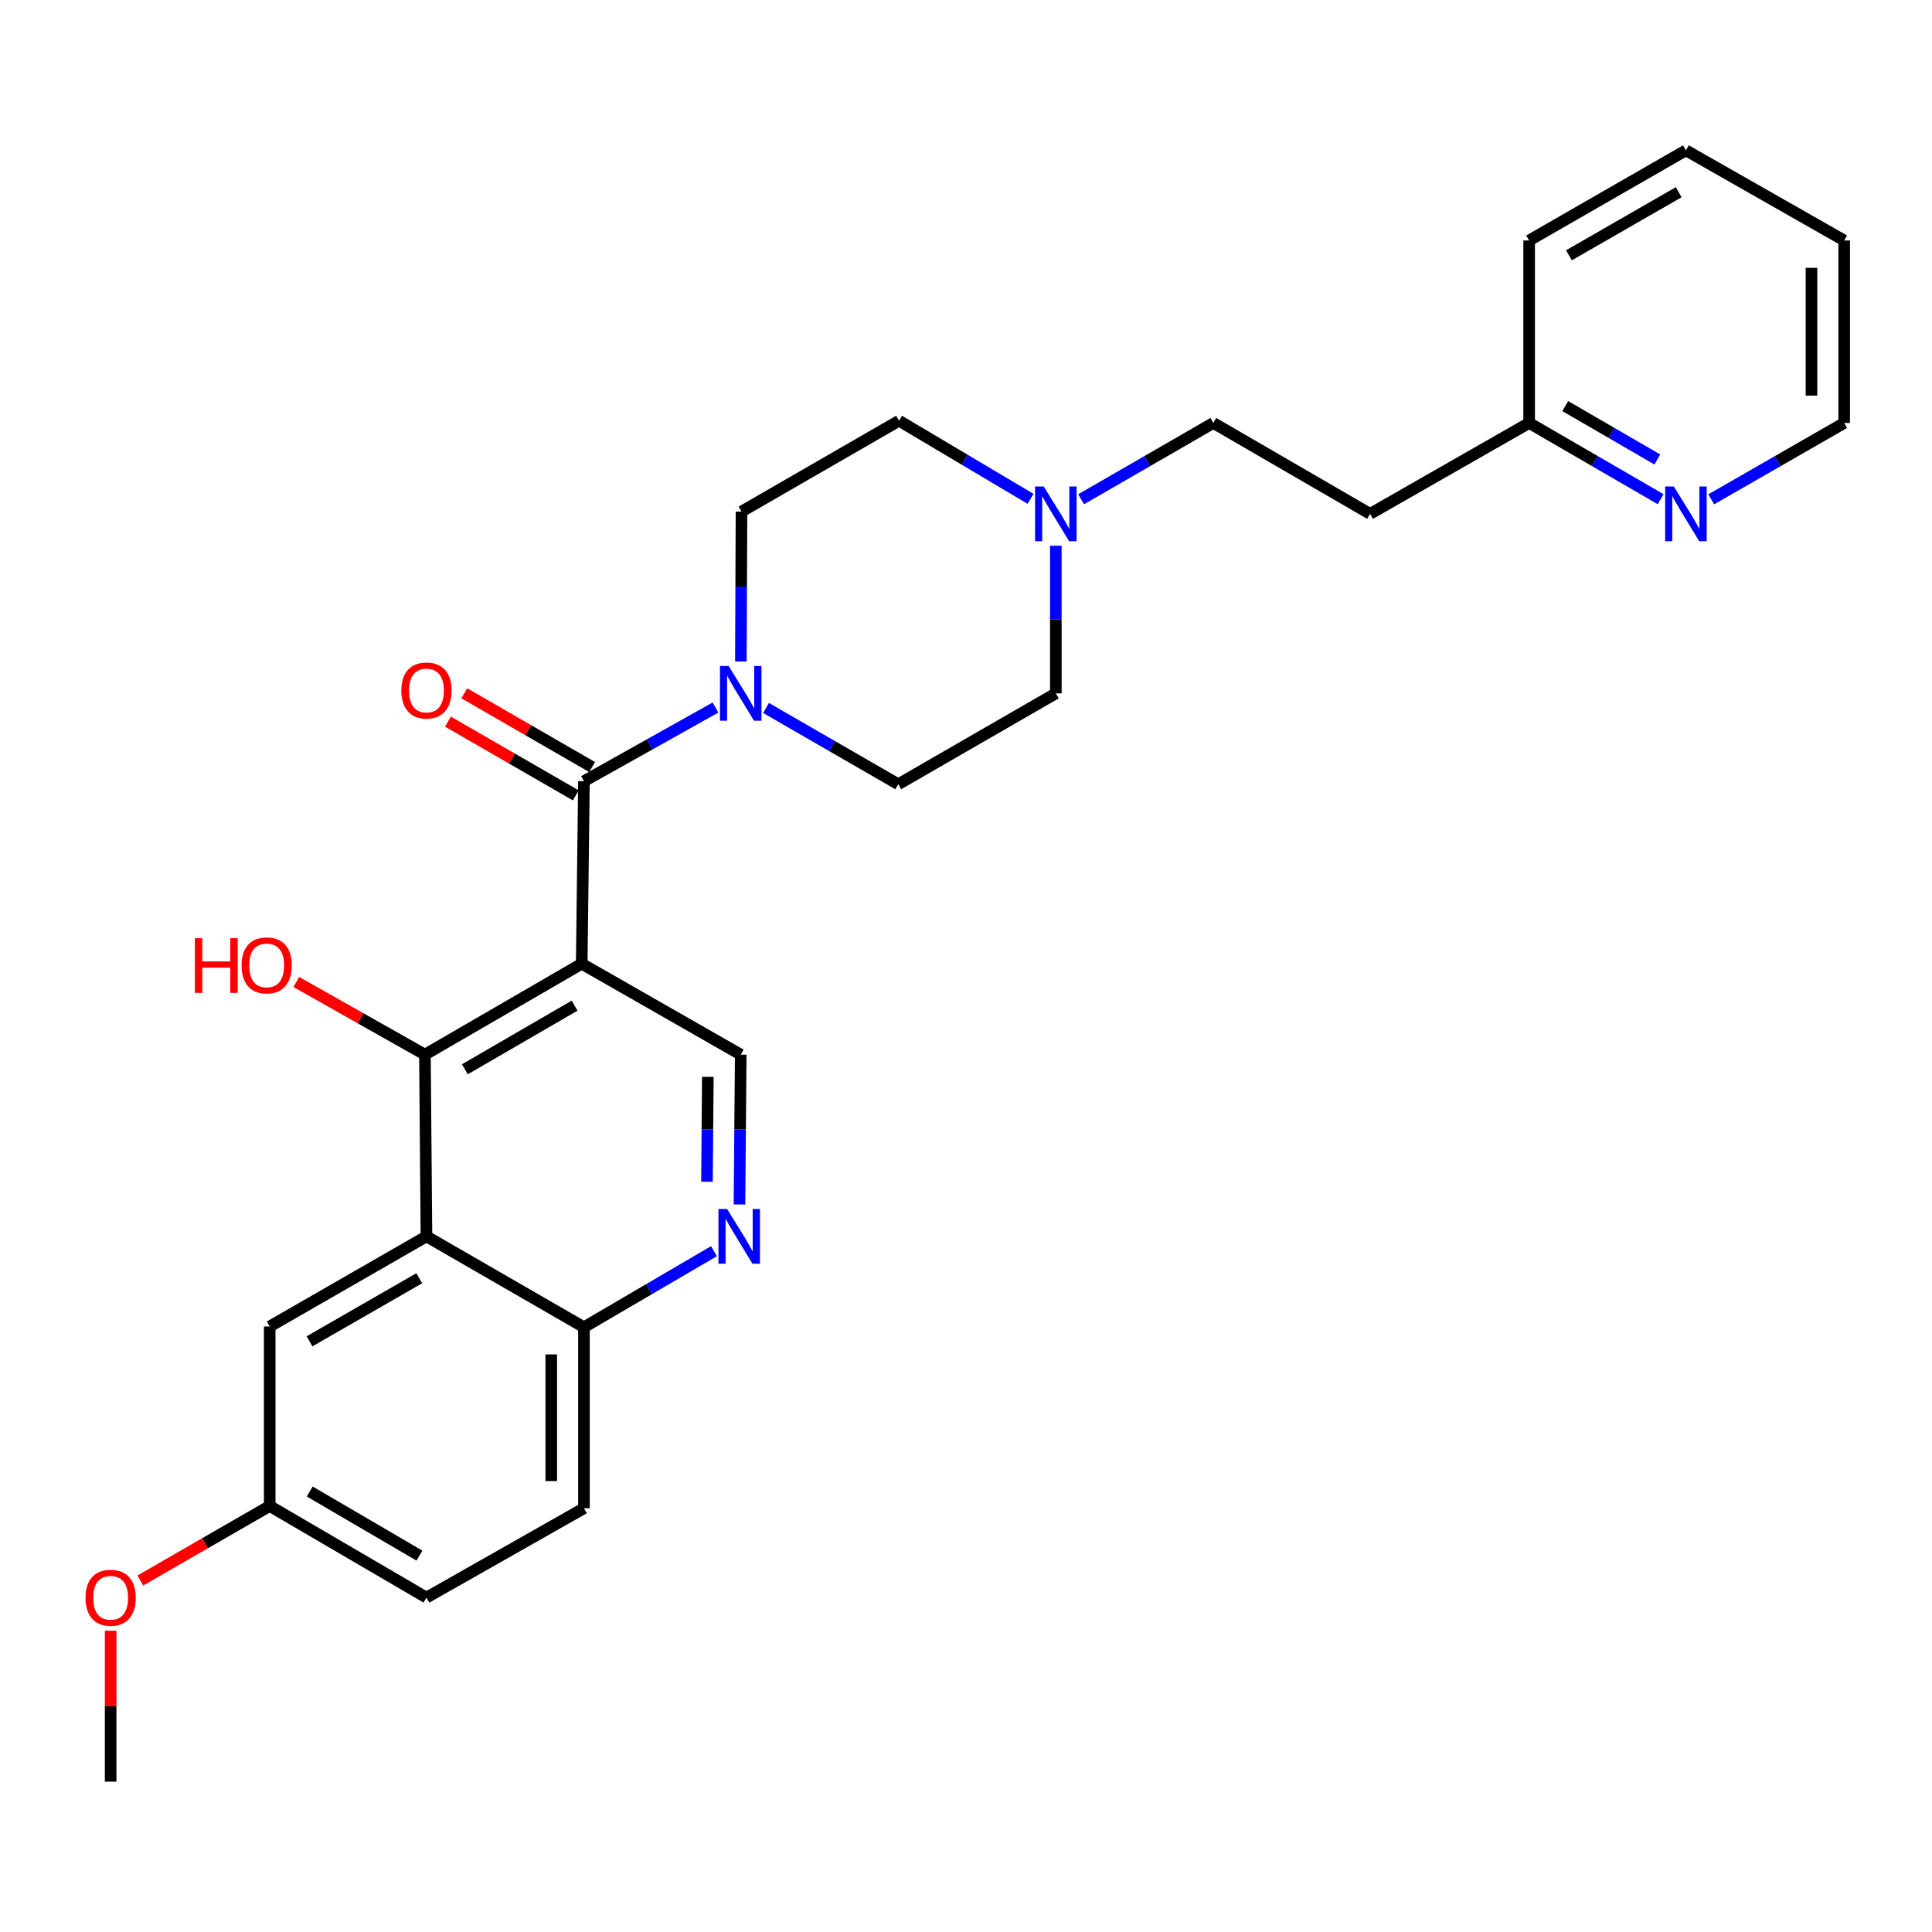 <?xml version='1.0' encoding='iso-8859-1'?>
<svg version='1.1' baseProfile='full'
              xmlns='http://www.w3.org/2000/svg'
                      xmlns:rdkit='http://www.rdkit.org/xml'
                      xmlns:xlink='http://www.w3.org/1999/xlink'
                  xml:space='preserve'
width='1000px' height='1000px' viewBox='0 0 1000 1000'>
<!-- END OF HEADER -->
<rect style='opacity:1.0;fill:#FFFFFF;stroke:none' width='1000' height='1000' x='0' y='0'> </rect>
<path class='bond-0' d='M 301.095,498.824 L 302.251,404.355' style='fill:none;fill-rule:evenodd;stroke:#000000;stroke-width:6px;stroke-linecap:butt;stroke-linejoin:miter;stroke-opacity:1' />
<path class='bond-1' d='M 301.095,498.824 L 219.942,545.876' style='fill:none;fill-rule:evenodd;stroke:#000000;stroke-width:6px;stroke-linecap:butt;stroke-linejoin:miter;stroke-opacity:1' />
<path class='bond-1' d='M 297.413,520.527 L 240.606,553.463' style='fill:none;fill-rule:evenodd;stroke:#000000;stroke-width:6px;stroke-linecap:butt;stroke-linejoin:miter;stroke-opacity:1' />
<path class='bond-4' d='M 301.095,498.824 L 383.404,545.876' style='fill:none;fill-rule:evenodd;stroke:#000000;stroke-width:6px;stroke-linecap:butt;stroke-linejoin:miter;stroke-opacity:1' />
<path class='bond-3' d='M 302.251,404.355 L 336.295,385.284' style='fill:none;fill-rule:evenodd;stroke:#000000;stroke-width:6px;stroke-linecap:butt;stroke-linejoin:miter;stroke-opacity:1' />
<path class='bond-3' d='M 336.295,385.284 L 370.338,366.213' style='fill:none;fill-rule:evenodd;stroke:#0000FF;stroke-width:6px;stroke-linecap:butt;stroke-linejoin:miter;stroke-opacity:1' />
<path class='bond-9' d='M 306.481,397.024 L 273.398,377.936' style='fill:none;fill-rule:evenodd;stroke:#000000;stroke-width:6px;stroke-linecap:butt;stroke-linejoin:miter;stroke-opacity:1' />
<path class='bond-9' d='M 273.398,377.936 L 240.315,358.849' style='fill:none;fill-rule:evenodd;stroke:#FF0000;stroke-width:6px;stroke-linecap:butt;stroke-linejoin:miter;stroke-opacity:1' />
<path class='bond-9' d='M 298.021,411.687 L 264.938,392.599' style='fill:none;fill-rule:evenodd;stroke:#000000;stroke-width:6px;stroke-linecap:butt;stroke-linejoin:miter;stroke-opacity:1' />
<path class='bond-9' d='M 264.938,392.599 L 231.855,373.512' style='fill:none;fill-rule:evenodd;stroke:#FF0000;stroke-width:6px;stroke-linecap:butt;stroke-linejoin:miter;stroke-opacity:1' />
<path class='bond-2' d='M 219.942,545.876 L 220.732,639.95' style='fill:none;fill-rule:evenodd;stroke:#000000;stroke-width:6px;stroke-linecap:butt;stroke-linejoin:miter;stroke-opacity:1' />
<path class='bond-18' d='M 219.942,545.876 L 186.661,527.076' style='fill:none;fill-rule:evenodd;stroke:#000000;stroke-width:6px;stroke-linecap:butt;stroke-linejoin:miter;stroke-opacity:1' />
<path class='bond-18' d='M 186.661,527.076 L 153.38,508.277' style='fill:none;fill-rule:evenodd;stroke:#FF0000;stroke-width:6px;stroke-linecap:butt;stroke-linejoin:miter;stroke-opacity:1' />
<path class='bond-8' d='M 220.732,639.95 L 139.599,686.587' style='fill:none;fill-rule:evenodd;stroke:#000000;stroke-width:6px;stroke-linecap:butt;stroke-linejoin:miter;stroke-opacity:1' />
<path class='bond-8' d='M 216.999,661.622 L 160.205,694.268' style='fill:none;fill-rule:evenodd;stroke:#000000;stroke-width:6px;stroke-linecap:butt;stroke-linejoin:miter;stroke-opacity:1' />
<path class='bond-28' d='M 220.732,639.95 L 302.251,686.982' style='fill:none;fill-rule:evenodd;stroke:#000000;stroke-width:6px;stroke-linecap:butt;stroke-linejoin:miter;stroke-opacity:1' />
<path class='bond-10' d='M 383.473,342.381 L 383.636,303.591' style='fill:none;fill-rule:evenodd;stroke:#0000FF;stroke-width:6px;stroke-linecap:butt;stroke-linejoin:miter;stroke-opacity:1' />
<path class='bond-10' d='M 383.636,303.591 L 383.799,264.8' style='fill:none;fill-rule:evenodd;stroke:#000000;stroke-width:6px;stroke-linecap:butt;stroke-linejoin:miter;stroke-opacity:1' />
<path class='bond-11' d='M 396.497,366.446 L 430.719,386.186' style='fill:none;fill-rule:evenodd;stroke:#0000FF;stroke-width:6px;stroke-linecap:butt;stroke-linejoin:miter;stroke-opacity:1' />
<path class='bond-11' d='M 430.719,386.186 L 464.942,405.926' style='fill:none;fill-rule:evenodd;stroke:#000000;stroke-width:6px;stroke-linecap:butt;stroke-linejoin:miter;stroke-opacity:1' />
<path class='bond-5' d='M 383.404,545.876 L 383.078,584.657' style='fill:none;fill-rule:evenodd;stroke:#000000;stroke-width:6px;stroke-linecap:butt;stroke-linejoin:miter;stroke-opacity:1' />
<path class='bond-5' d='M 383.078,584.657 L 382.752,623.438' style='fill:none;fill-rule:evenodd;stroke:#0000FF;stroke-width:6px;stroke-linecap:butt;stroke-linejoin:miter;stroke-opacity:1' />
<path class='bond-5' d='M 366.378,557.368 L 366.15,584.515' style='fill:none;fill-rule:evenodd;stroke:#000000;stroke-width:6px;stroke-linecap:butt;stroke-linejoin:miter;stroke-opacity:1' />
<path class='bond-5' d='M 366.15,584.515 L 365.922,611.662' style='fill:none;fill-rule:evenodd;stroke:#0000FF;stroke-width:6px;stroke-linecap:butt;stroke-linejoin:miter;stroke-opacity:1' />
<path class='bond-7' d='M 369.546,647.598 L 335.899,667.29' style='fill:none;fill-rule:evenodd;stroke:#0000FF;stroke-width:6px;stroke-linecap:butt;stroke-linejoin:miter;stroke-opacity:1' />
<path class='bond-7' d='M 335.899,667.29 L 302.251,686.982' style='fill:none;fill-rule:evenodd;stroke:#000000;stroke-width:6px;stroke-linecap:butt;stroke-linejoin:miter;stroke-opacity:1' />
<path class='bond-6' d='M 546.498,282.459 L 546.498,320.676' style='fill:none;fill-rule:evenodd;stroke:#0000FF;stroke-width:6px;stroke-linecap:butt;stroke-linejoin:miter;stroke-opacity:1' />
<path class='bond-6' d='M 546.498,320.676 L 546.498,358.893' style='fill:none;fill-rule:evenodd;stroke:#000000;stroke-width:6px;stroke-linecap:butt;stroke-linejoin:miter;stroke-opacity:1' />
<path class='bond-14' d='M 559.591,258.419 L 593.804,238.672' style='fill:none;fill-rule:evenodd;stroke:#0000FF;stroke-width:6px;stroke-linecap:butt;stroke-linejoin:miter;stroke-opacity:1' />
<path class='bond-14' d='M 593.804,238.672 L 628.018,218.925' style='fill:none;fill-rule:evenodd;stroke:#000000;stroke-width:6px;stroke-linecap:butt;stroke-linejoin:miter;stroke-opacity:1' />
<path class='bond-29' d='M 533.399,258.194 L 499.372,237.981' style='fill:none;fill-rule:evenodd;stroke:#0000FF;stroke-width:6px;stroke-linecap:butt;stroke-linejoin:miter;stroke-opacity:1' />
<path class='bond-29' d='M 499.372,237.981 L 465.346,217.768' style='fill:none;fill-rule:evenodd;stroke:#000000;stroke-width:6px;stroke-linecap:butt;stroke-linejoin:miter;stroke-opacity:1' />
<path class='bond-15' d='M 302.251,686.982 L 302.251,780.662' style='fill:none;fill-rule:evenodd;stroke:#000000;stroke-width:6px;stroke-linecap:butt;stroke-linejoin:miter;stroke-opacity:1' />
<path class='bond-15' d='M 285.323,701.034 L 285.323,766.61' style='fill:none;fill-rule:evenodd;stroke:#000000;stroke-width:6px;stroke-linecap:butt;stroke-linejoin:miter;stroke-opacity:1' />
<path class='bond-20' d='M 139.599,686.587 L 139.599,779.505' style='fill:none;fill-rule:evenodd;stroke:#000000;stroke-width:6px;stroke-linecap:butt;stroke-linejoin:miter;stroke-opacity:1' />
<path class='bond-16' d='M 383.799,264.8 L 465.346,217.768' style='fill:none;fill-rule:evenodd;stroke:#000000;stroke-width:6px;stroke-linecap:butt;stroke-linejoin:miter;stroke-opacity:1' />
<path class='bond-17' d='M 464.942,405.926 L 546.498,358.893' style='fill:none;fill-rule:evenodd;stroke:#000000;stroke-width:6px;stroke-linecap:butt;stroke-linejoin:miter;stroke-opacity:1' />
<path class='bond-12' d='M 859.546,258.389 L 825.513,238.657' style='fill:none;fill-rule:evenodd;stroke:#0000FF;stroke-width:6px;stroke-linecap:butt;stroke-linejoin:miter;stroke-opacity:1' />
<path class='bond-12' d='M 825.513,238.657 L 791.479,218.925' style='fill:none;fill-rule:evenodd;stroke:#000000;stroke-width:6px;stroke-linecap:butt;stroke-linejoin:miter;stroke-opacity:1' />
<path class='bond-12' d='M 857.827,237.825 L 834.004,224.012' style='fill:none;fill-rule:evenodd;stroke:#0000FF;stroke-width:6px;stroke-linecap:butt;stroke-linejoin:miter;stroke-opacity:1' />
<path class='bond-12' d='M 834.004,224.012 L 810.18,210.199' style='fill:none;fill-rule:evenodd;stroke:#000000;stroke-width:6px;stroke-linecap:butt;stroke-linejoin:miter;stroke-opacity:1' />
<path class='bond-23' d='M 885.733,258.45 L 920.139,238.687' style='fill:none;fill-rule:evenodd;stroke:#0000FF;stroke-width:6px;stroke-linecap:butt;stroke-linejoin:miter;stroke-opacity:1' />
<path class='bond-23' d='M 920.139,238.687 L 954.545,218.925' style='fill:none;fill-rule:evenodd;stroke:#000000;stroke-width:6px;stroke-linecap:butt;stroke-linejoin:miter;stroke-opacity:1' />
<path class='bond-13' d='M 709.151,265.976 L 628.018,218.925' style='fill:none;fill-rule:evenodd;stroke:#000000;stroke-width:6px;stroke-linecap:butt;stroke-linejoin:miter;stroke-opacity:1' />
<path class='bond-19' d='M 709.151,265.976 L 791.479,218.925' style='fill:none;fill-rule:evenodd;stroke:#000000;stroke-width:6px;stroke-linecap:butt;stroke-linejoin:miter;stroke-opacity:1' />
<path class='bond-21' d='M 302.251,780.662 L 220.732,826.914' style='fill:none;fill-rule:evenodd;stroke:#000000;stroke-width:6px;stroke-linecap:butt;stroke-linejoin:miter;stroke-opacity:1' />
<path class='bond-24' d='M 791.479,218.925 L 791.479,124.465' style='fill:none;fill-rule:evenodd;stroke:#000000;stroke-width:6px;stroke-linecap:butt;stroke-linejoin:miter;stroke-opacity:1' />
<path class='bond-22' d='M 139.599,779.505 L 106.122,798.782' style='fill:none;fill-rule:evenodd;stroke:#000000;stroke-width:6px;stroke-linecap:butt;stroke-linejoin:miter;stroke-opacity:1' />
<path class='bond-22' d='M 106.122,798.782 L 72.646,818.06' style='fill:none;fill-rule:evenodd;stroke:#FF0000;stroke-width:6px;stroke-linecap:butt;stroke-linejoin:miter;stroke-opacity:1' />
<path class='bond-30' d='M 139.599,779.505 L 220.732,826.914' style='fill:none;fill-rule:evenodd;stroke:#000000;stroke-width:6px;stroke-linecap:butt;stroke-linejoin:miter;stroke-opacity:1' />
<path class='bond-30' d='M 160.309,772 L 217.103,805.186' style='fill:none;fill-rule:evenodd;stroke:#000000;stroke-width:6px;stroke-linecap:butt;stroke-linejoin:miter;stroke-opacity:1' />
<path class='bond-25' d='M 57.271,844.055 L 57.271,883.119' style='fill:none;fill-rule:evenodd;stroke:#FF0000;stroke-width:6px;stroke-linecap:butt;stroke-linejoin:miter;stroke-opacity:1' />
<path class='bond-25' d='M 57.271,883.119 L 57.271,922.182' style='fill:none;fill-rule:evenodd;stroke:#000000;stroke-width:6px;stroke-linecap:butt;stroke-linejoin:miter;stroke-opacity:1' />
<path class='bond-31' d='M 954.545,218.925 L 954.545,124.465' style='fill:none;fill-rule:evenodd;stroke:#000000;stroke-width:6px;stroke-linecap:butt;stroke-linejoin:miter;stroke-opacity:1' />
<path class='bond-31' d='M 937.617,204.756 L 937.617,138.634' style='fill:none;fill-rule:evenodd;stroke:#000000;stroke-width:6px;stroke-linecap:butt;stroke-linejoin:miter;stroke-opacity:1' />
<path class='bond-27' d='M 791.479,124.465 L 872.631,77.818' style='fill:none;fill-rule:evenodd;stroke:#000000;stroke-width:6px;stroke-linecap:butt;stroke-linejoin:miter;stroke-opacity:1' />
<path class='bond-27' d='M 812.088,132.144 L 868.895,99.491' style='fill:none;fill-rule:evenodd;stroke:#000000;stroke-width:6px;stroke-linecap:butt;stroke-linejoin:miter;stroke-opacity:1' />
<path class='bond-26' d='M 954.545,124.465 L 872.631,77.818' style='fill:none;fill-rule:evenodd;stroke:#000000;stroke-width:6px;stroke-linecap:butt;stroke-linejoin:miter;stroke-opacity:1' />
<path  class='atom-4' d='M 377.144 344.733
L 386.424 359.733
Q 387.344 361.213, 388.824 363.893
Q 390.304 366.573, 390.384 366.733
L 390.384 344.733
L 394.144 344.733
L 394.144 373.053
L 390.264 373.053
L 380.304 356.653
Q 379.144 354.733, 377.904 352.533
Q 376.704 350.333, 376.344 349.653
L 376.344 373.053
L 372.664 373.053
L 372.664 344.733
L 377.144 344.733
' fill='#0000FF'/>
<path  class='atom-6' d='M 376.354 625.79
L 385.634 640.79
Q 386.554 642.27, 388.034 644.95
Q 389.514 647.63, 389.594 647.79
L 389.594 625.79
L 393.354 625.79
L 393.354 654.11
L 389.474 654.11
L 379.514 637.71
Q 378.354 635.79, 377.114 633.59
Q 375.914 631.39, 375.554 630.71
L 375.554 654.11
L 371.874 654.11
L 371.874 625.79
L 376.354 625.79
' fill='#0000FF'/>
<path  class='atom-7' d='M 540.238 251.816
L 549.518 266.816
Q 550.438 268.296, 551.918 270.976
Q 553.398 273.656, 553.478 273.816
L 553.478 251.816
L 557.238 251.816
L 557.238 280.136
L 553.358 280.136
L 543.398 263.736
Q 542.238 261.816, 540.998 259.616
Q 539.798 257.416, 539.438 256.736
L 539.438 280.136
L 535.758 280.136
L 535.758 251.816
L 540.238 251.816
' fill='#0000FF'/>
<path  class='atom-10' d='M 207.732 357.403
Q 207.732 350.603, 211.092 346.803
Q 214.452 343.003, 220.732 343.003
Q 227.012 343.003, 230.372 346.803
Q 233.732 350.603, 233.732 357.403
Q 233.732 364.283, 230.332 368.203
Q 226.932 372.083, 220.732 372.083
Q 214.492 372.083, 211.092 368.203
Q 207.732 364.323, 207.732 357.403
M 220.732 368.883
Q 225.052 368.883, 227.372 366.003
Q 229.732 363.083, 229.732 357.403
Q 229.732 351.843, 227.372 349.043
Q 225.052 346.203, 220.732 346.203
Q 216.412 346.203, 214.052 349.003
Q 211.732 351.803, 211.732 357.403
Q 211.732 363.123, 214.052 366.003
Q 216.412 368.883, 220.732 368.883
' fill='#FF0000'/>
<path  class='atom-13' d='M 866.371 251.816
L 875.651 266.816
Q 876.571 268.296, 878.051 270.976
Q 879.531 273.656, 879.611 273.816
L 879.611 251.816
L 883.371 251.816
L 883.371 280.136
L 879.491 280.136
L 869.531 263.736
Q 868.371 261.816, 867.131 259.616
Q 865.931 257.416, 865.571 256.736
L 865.571 280.136
L 861.891 280.136
L 861.891 251.816
L 866.371 251.816
' fill='#0000FF'/>
<path  class='atom-19' d='M 100.868 485.605
L 104.708 485.605
L 104.708 497.645
L 119.188 497.645
L 119.188 485.605
L 123.028 485.605
L 123.028 513.925
L 119.188 513.925
L 119.188 500.845
L 104.708 500.845
L 104.708 513.925
L 100.868 513.925
L 100.868 485.605
' fill='#FF0000'/>
<path  class='atom-19' d='M 125.028 499.685
Q 125.028 492.885, 128.388 489.085
Q 131.748 485.285, 138.028 485.285
Q 144.308 485.285, 147.668 489.085
Q 151.028 492.885, 151.028 499.685
Q 151.028 506.565, 147.628 510.485
Q 144.228 514.365, 138.028 514.365
Q 131.788 514.365, 128.388 510.485
Q 125.028 506.605, 125.028 499.685
M 138.028 511.165
Q 142.348 511.165, 144.668 508.285
Q 147.028 505.365, 147.028 499.685
Q 147.028 494.125, 144.668 491.325
Q 142.348 488.485, 138.028 488.485
Q 133.708 488.485, 131.348 491.285
Q 129.028 494.085, 129.028 499.685
Q 129.028 505.405, 131.348 508.285
Q 133.708 511.165, 138.028 511.165
' fill='#FF0000'/>
<path  class='atom-23' d='M 44.271 826.994
Q 44.271 820.194, 47.631 816.394
Q 50.991 812.594, 57.271 812.594
Q 63.551 812.594, 66.911 816.394
Q 70.271 820.194, 70.271 826.994
Q 70.271 833.874, 66.871 837.794
Q 63.471 841.674, 57.271 841.674
Q 51.031 841.674, 47.631 837.794
Q 44.271 833.914, 44.271 826.994
M 57.271 838.474
Q 61.591 838.474, 63.911 835.594
Q 66.271 832.674, 66.271 826.994
Q 66.271 821.434, 63.911 818.634
Q 61.591 815.794, 57.271 815.794
Q 52.951 815.794, 50.591 818.594
Q 48.271 821.394, 48.271 826.994
Q 48.271 832.714, 50.591 835.594
Q 52.951 838.474, 57.271 838.474
' fill='#FF0000'/>
</svg>
